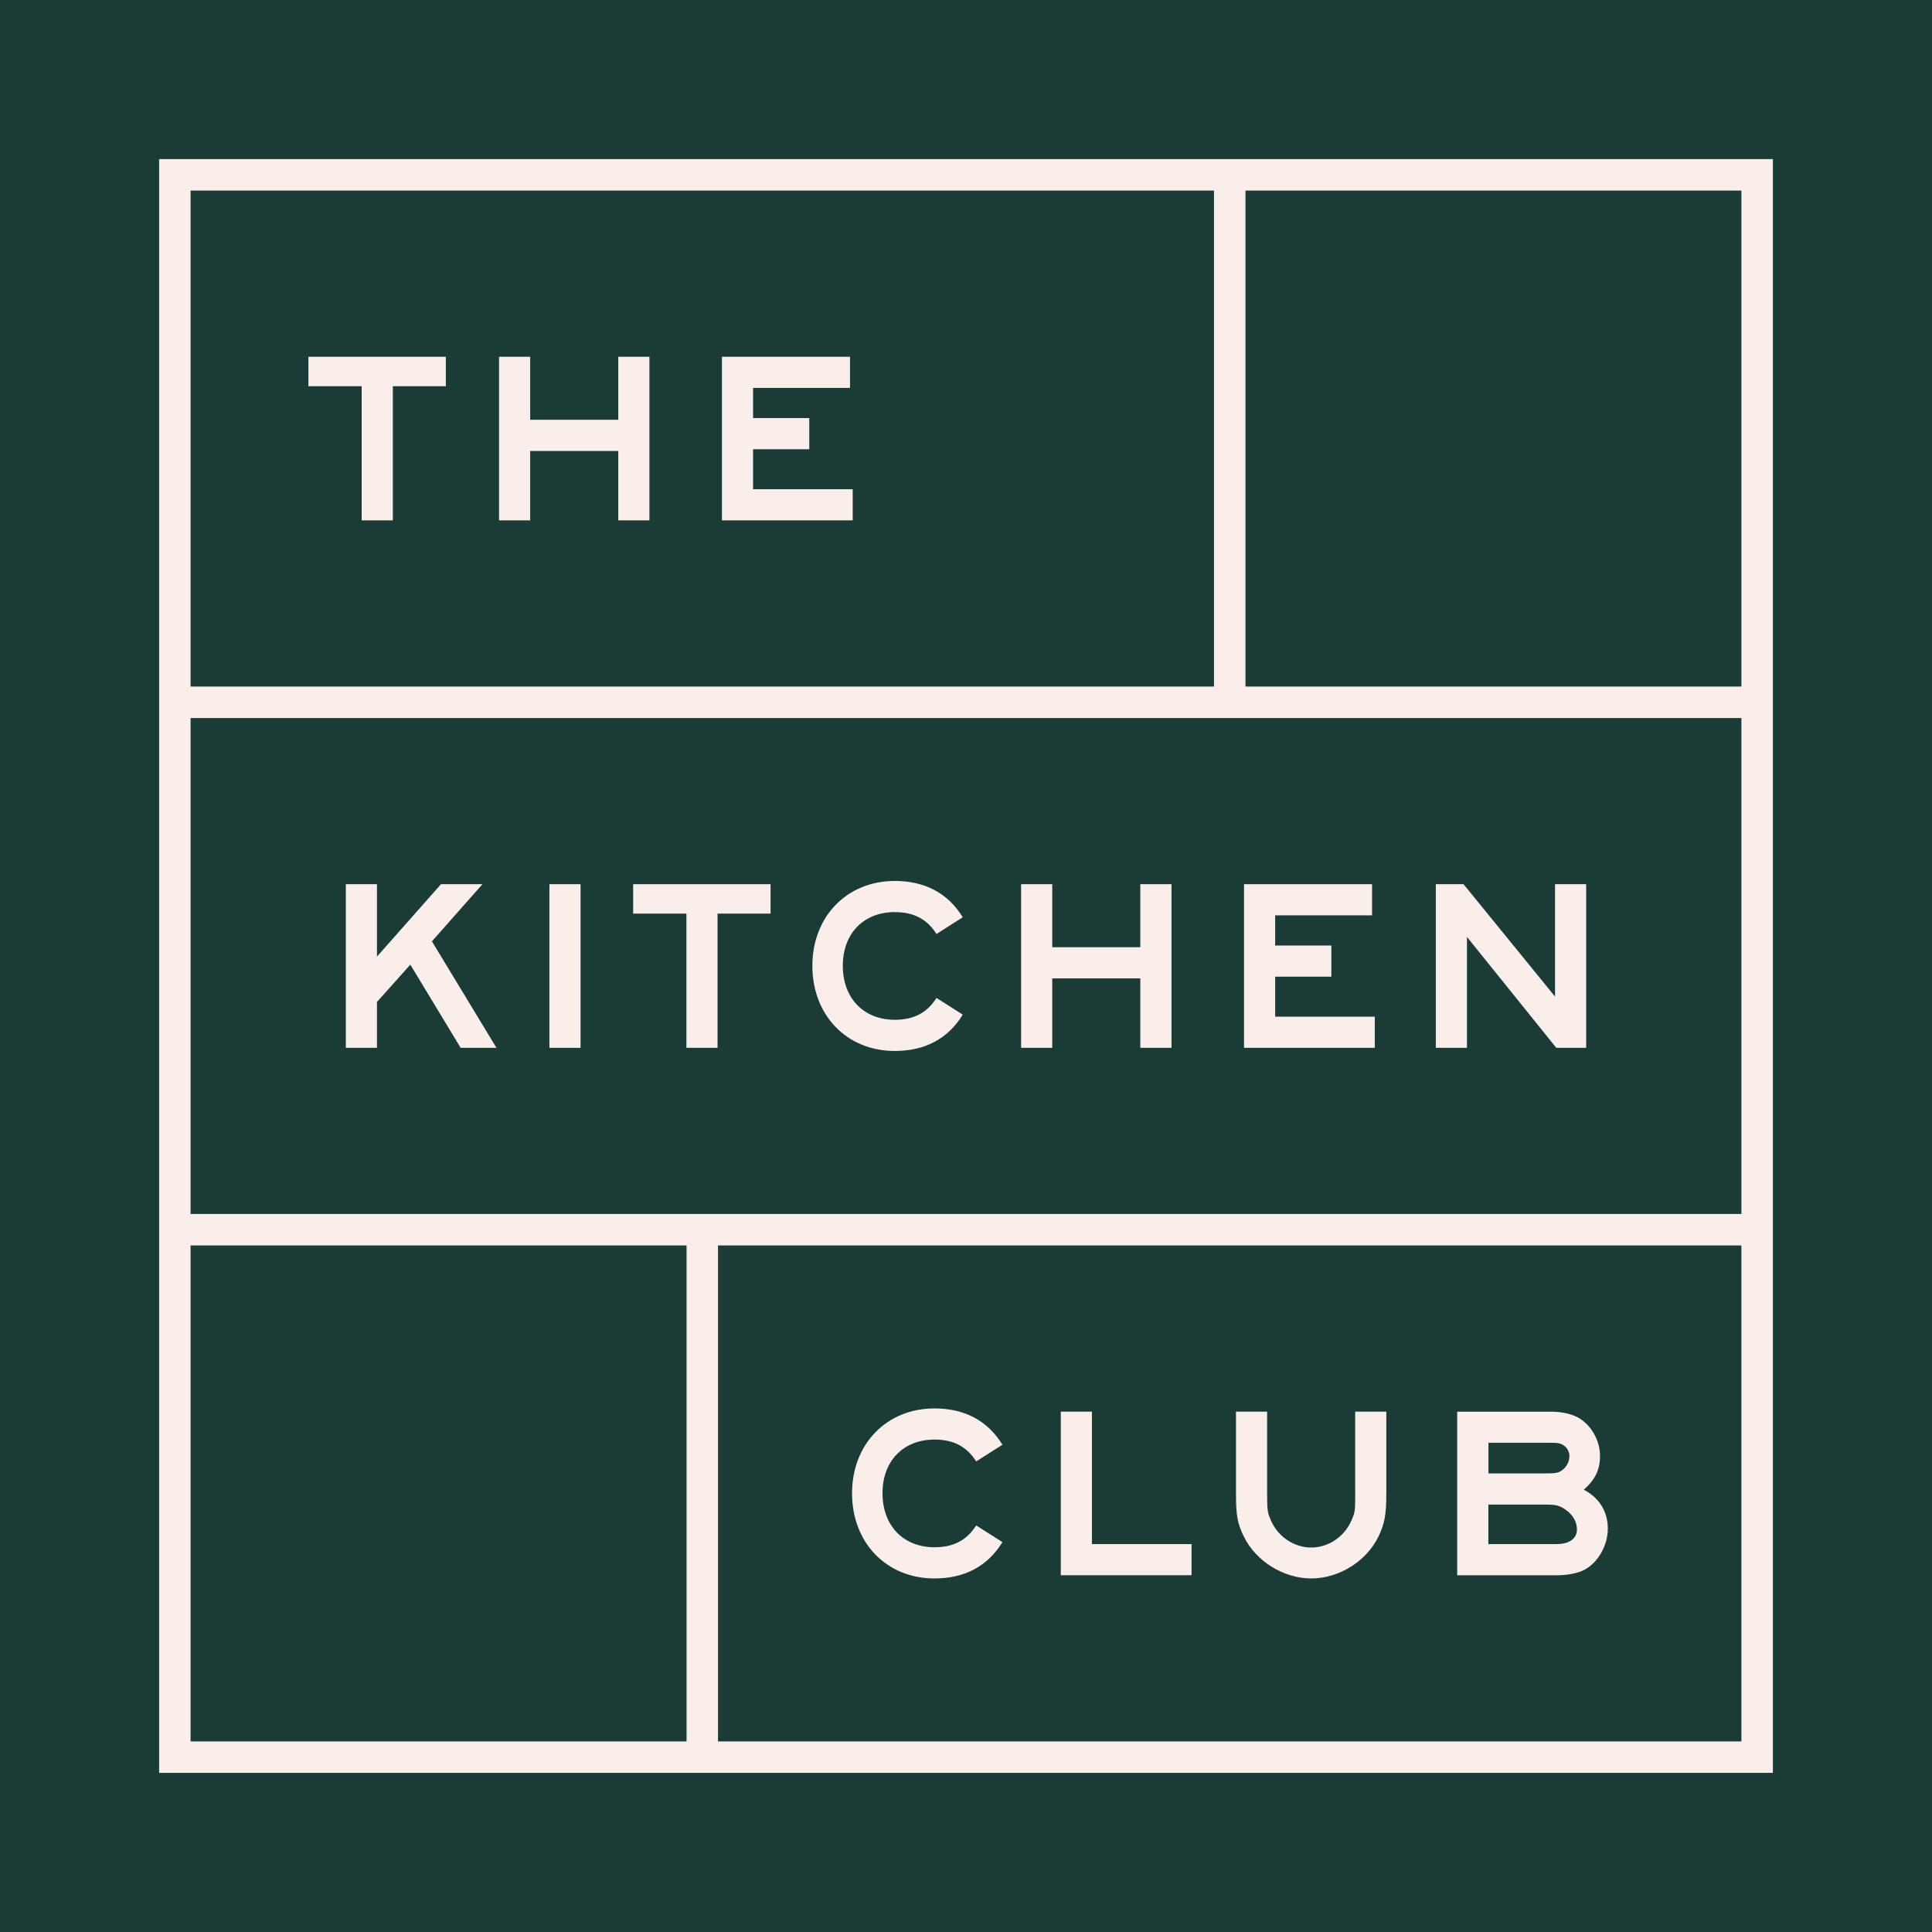 <?xml version="1.0" encoding="UTF-8"?>
<svg id="Layer_2" data-name="Layer 2" xmlns="http://www.w3.org/2000/svg" viewBox="0 0 500 500">
  <defs>
    <style>
      .cls-1 {
        fill: #faeeea;
      }

      .cls-1, .cls-2 {
        stroke-width: 0px;
      }

      .cls-2 {
        fill: #1b3b36;
      }
    </style>
  </defs>
  <g id="Layer_2-2" data-name="Layer 2">
    <rect class="cls-2" width="500" height="500"/>
    <g id="Layer_1-2" data-name="Layer 1-2">
      <g>
        <polygon class="cls-1" points="93.6 134.67 101.67 134.67 101.67 99.95 115.38 99.95 115.38 92.33 79.82 92.33 79.82 99.95 93.6 99.95 93.6 134.67"/>
        <polygon class="cls-1" points="137.21 116.71 160.01 116.71 160.01 134.67 168.07 134.67 168.07 92.33 160.01 92.33 160.01 108.64 137.21 108.64 137.21 92.33 129.15 92.33 129.15 134.67 137.21 134.67 137.21 116.71"/>
        <polygon class="cls-1" points="220.68 126.61 194.9 126.61 194.9 116.26 209.44 116.26 209.44 108.2 194.9 108.2 194.9 100.39 219.98 100.39 219.98 92.33 186.84 92.33 186.84 134.67 220.68 134.67 220.68 126.61"/>
        <polygon class="cls-1" points="124.86 228.83 114.13 228.83 97.56 247.56 97.56 228.83 89.5 228.83 89.5 271.17 97.56 271.17 97.56 259.3 106.19 249.65 119.21 271.17 128.48 271.17 111.78 243.62 124.86 228.83"/>
        <rect class="cls-1" x="142.19" y="228.83" width="8.06" height="42.35"/>
        <polygon class="cls-1" points="163.86 236.44 177.64 236.44 177.64 271.17 185.7 271.17 185.7 236.44 199.42 236.44 199.42 228.83 163.86 228.83 163.86 236.44"/>
        <path class="cls-1" d="M231.58,236.06c4.89,0,8.32,1.78,10.79,5.65l6.79-4.32c-3.81-6.22-9.78-9.4-17.59-9.4-12.38,0-21.33,9.2-21.33,21.97s8.89,22.03,21.33,22.03c7.81,0,13.78-3.17,17.59-9.4l-6.79-4.32c-2.48,3.87-5.91,5.65-10.79,5.65-8.06,0-13.46-5.59-13.46-13.97s5.4-13.9,13.46-13.9h0Z"/>
        <polygon class="cls-1" points="295.11 245.14 272.32 245.14 272.32 228.83 264.26 228.83 264.26 271.17 272.32 271.17 272.32 253.21 295.11 253.21 295.11 271.17 303.18 271.17 303.18 228.83 295.11 228.83 295.11 245.14"/>
        <polygon class="cls-1" points="355.79 263.11 330.01 263.11 330.01 252.76 344.55 252.76 344.55 244.7 330.01 244.7 330.01 236.89 355.09 236.89 355.09 228.83 321.95 228.83 321.95 271.17 355.79 271.17 355.79 263.11"/>
        <polygon class="cls-1" points="379.65 242.48 402.76 271.17 410.5 271.17 410.5 228.83 402.44 228.83 402.44 257.91 378.76 228.83 371.59 228.83 371.59 271.17 379.65 271.17 379.65 242.48"/>
        <path class="cls-1" d="M241.85,372.56c4.89,0,8.32,1.77,10.79,5.65l6.79-4.31c-3.81-6.22-9.78-9.4-17.59-9.4-12.38,0-21.33,9.2-21.33,21.97s8.89,22.03,21.33,22.03c7.81,0,13.78-3.17,17.59-9.4l-6.79-4.32c-2.48,3.88-5.91,5.65-10.79,5.65-8.06,0-13.46-5.59-13.46-13.97s5.4-13.9,13.46-13.9h0Z"/>
        <polygon class="cls-1" points="282.59 365.33 274.53 365.33 274.53 407.67 308.37 407.67 308.37 399.61 282.59 399.61 282.59 365.33"/>
        <path class="cls-1" d="M350.73,386.79c0,4.26-.06,4.7-1.08,6.92-1.84,4.06-5.91,6.79-10.29,6.79s-8.51-2.73-10.35-6.79c-.95-2.16-1.08-2.79-1.08-6.92v-21.46h-8.06v21.2c0,5.59.38,7.81,2.03,11.11,3.11,6.41,10.29,10.86,17.46,10.86s14.29-4.44,17.39-10.86c1.59-3.3,2.03-5.65,2.03-11.11v-21.2h-8.06v21.46h0Z"/>
        <path class="cls-1" d="M409.89,385.52c2.92-2.54,4.19-5.14,4.19-8.7,0-4.19-2.41-8.25-5.91-10.09-2.03-.95-4.13-1.39-7.05-1.39h-24v42.34h25.84c2.61,0,5.27-.51,6.92-1.33,3.62-1.84,6.22-6.29,6.22-10.73s-2.16-7.94-6.22-10.09h0ZM385.2,373.39h15.94c2.16,0,2.86.13,3.75.83.76.57,1.27,1.59,1.27,2.6,0,1.33-.63,2.66-1.71,3.55-1.08.82-1.72.95-4.76.95h-14.48v-7.94h0ZM402.78,399.61h-17.59v-10.22h15.11c2.35,0,3.37.25,4.89,1.33,1.84,1.27,2.92,3.11,2.92,5.08,0,2.41-1.97,3.81-5.33,3.81h0Z"/>
        <path class="cls-1" d="M41.18,41.18v417.64h417.64V41.18H41.18ZM450.68,49.32v128.36h-128.35V49.32h128.35ZM450.68,185.82v128.35H49.32v-128.35h401.35ZM314.18,49.32v128.36H49.32V49.32h264.86,0ZM49.32,450.68v-128.36h128.36v128.36H49.32ZM185.82,450.68v-128.36h264.85v128.36H185.82Z"/>
      </g>
    </g>
  </g>
</svg>